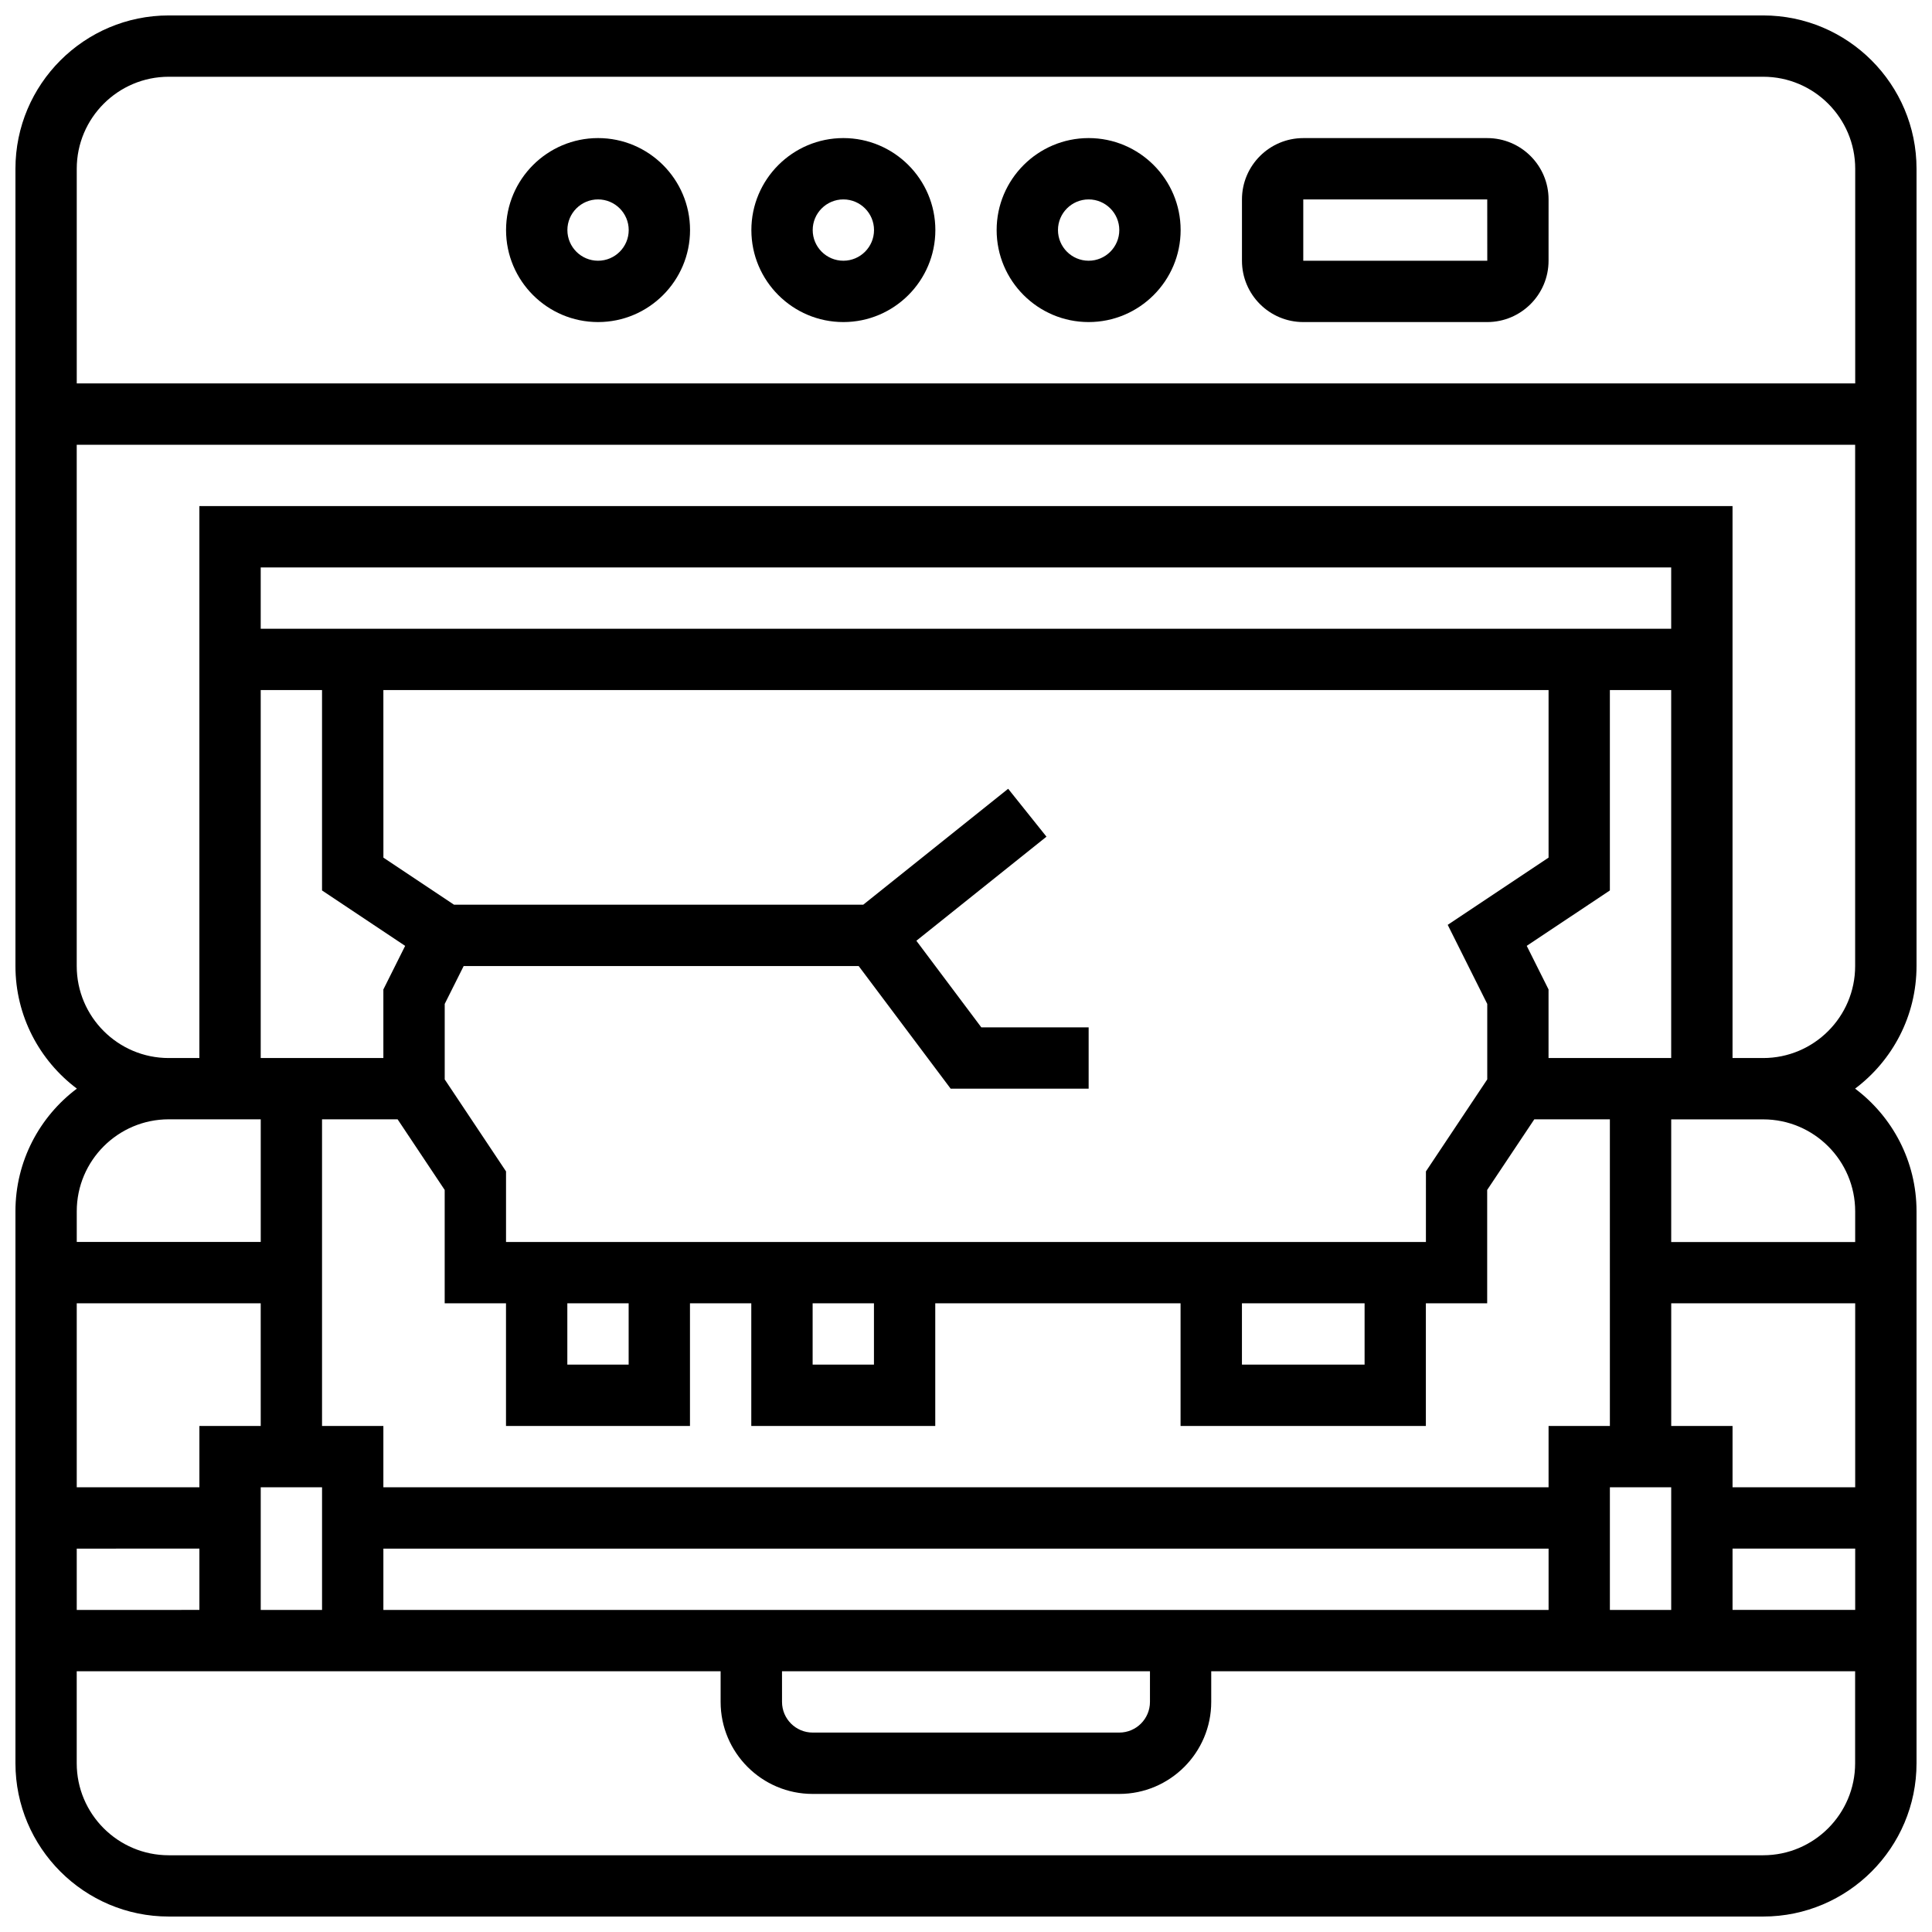 <?xml version="1.0" encoding="UTF-8"?>
<!-- Uploaded to: SVG Find, www.svgfind.com, Generator: SVG Find Mixer Tools -->
<svg width="800px" height="800px" version="1.1" viewBox="144 144 512 512" xmlns="http://www.w3.org/2000/svg">
 <defs>
  <clipPath id="a">
   <path d="m148.09 148.09h503.81v503.81h-503.81z"/>
  </clipPath>
 </defs>
 <path d="m489.38 229.35h48.754c8.961 0 16.25-7.293 16.25-16.25l0.004-16.254c0-8.961-7.293-16.25-16.25-16.25h-48.754c-8.961 0-16.25 7.293-16.25 16.25v16.25c-0.004 8.965 7.285 16.254 16.246 16.254zm0-32.504h48.754l0.012 16.25h-0.012-48.754z"/>
 <path d="m432.5 229.35c13.441 0 24.379-10.938 24.379-24.379s-10.934-24.379-24.379-24.379c-13.441 0-24.379 10.938-24.379 24.379 0 13.445 10.934 24.379 24.379 24.379zm0-32.504c4.481 0 8.125 3.644 8.125 8.125 0 4.481-3.644 8.125-8.125 8.125-4.481 0-8.125-3.644-8.125-8.125-0.004-4.477 3.644-8.125 8.125-8.125z"/>
 <path d="m367.5 229.35c13.441 0 24.379-10.938 24.379-24.379s-10.934-24.379-24.379-24.379c-13.441 0-24.379 10.938-24.379 24.379 0 13.445 10.934 24.379 24.379 24.379zm0-32.504c4.481 0 8.125 3.644 8.125 8.125 0 4.481-3.644 8.125-8.125 8.125-4.481 0-8.125-3.644-8.125-8.125-0.004-4.477 3.644-8.125 8.125-8.125z"/>
 <path d="m302.49 229.35c13.441 0 24.379-10.938 24.379-24.379s-10.934-24.379-24.379-24.379c-13.441 0-24.379 10.938-24.379 24.379 0 13.445 10.934 24.379 24.379 24.379zm0-32.504c4.481 0 8.125 3.644 8.125 8.125 0 4.481-3.644 8.125-8.125 8.125s-8.125-3.644-8.125-8.125c-0.004-4.477 3.644-8.125 8.125-8.125z"/>
 <g clip-path="url(#a)">
  <path d="m651.9 400v-211.28c0-22.402-18.227-40.629-40.629-40.629h-422.55c-22.402 0-40.629 18.227-40.629 40.629v211.27c0 13.277 6.402 25.086 16.281 32.504-9.879 7.422-16.281 19.23-16.281 32.508v146.27c0 22.402 18.227 40.629 40.629 40.629h422.55c22.402 0 40.629-18.227 40.629-40.629v-146.27c0-13.277-6.402-25.086-16.281-32.504 9.879-7.422 16.281-19.23 16.281-32.504zm-463.18-235.66h422.55c13.441 0 24.379 10.938 24.379 24.379v56.883h-471.31v-56.883c0-13.441 10.938-24.379 24.379-24.379zm0 276.29h24.379v32.504h-48.758v-8.125c0-13.441 10.938-24.379 24.379-24.379zm162.52 146.27h97.512v8.125c0 4.481-3.644 8.125-8.125 8.125h-81.258c-4.481 0-8.125-3.644-8.125-8.125zm-105.64-16.25v-16.25h308.79v16.25zm-32.504-48.758h-16.254v16.25l-32.504 0.004v-48.754h48.754zm-16.254 32.504v16.25l-32.504 0.004v-16.25zm16.254-16.25h16.25v32.504h-16.25zm373.79 0v32.504h-16.25v-32.504zm16.254 16.25h32.504v16.25h-32.504zm0-16.25v-16.25h-16.25v-32.504h48.754v48.754zm-32.504-16.254h-16.25v16.25l-308.79 0.004v-16.25l-16.254-0.004v-81.258h20.031l12.473 18.711v30.043h16.25v32.504h48.754v-32.504h16.25v32.504h48.754v-32.504h65.008v32.504h65.008v-32.504h16.25v-30.043l12.484-18.711h20.031zm-325.04-195.02h308.79v44.406l-26.727 17.816 10.477 20.957v20l-16.25 24.379-0.004 18.711h-243.78v-18.711l-16.25-24.379v-20l5.023-10.043h104.68l24.379 32.504h36.566v-16.25h-28.441l-17.215-22.953 34.48-27.582-10.152-12.691-38.406 30.719h-108.45l-18.711-12.473zm227.53 162.52h32.504v16.25h-32.504zm-113.77 0h16.25v16.25h-16.25zm-65.008 0h16.25v16.25h-16.25zm260.03-65.008v-18.172l-5.777-11.551 22.031-14.684v-53.105h16.25v97.512zm32.504-113.76h-373.79v-16.25h373.79zm-373.79 16.25h16.25v53.105l22.027 14.688-5.773 11.551v18.168h-32.504zm398.17 308.79h-422.55c-13.441 0-24.379-10.938-24.379-24.379v-24.379h170.64v8.125c0 13.441 10.938 24.379 24.379 24.379h81.258c13.441 0 24.379-10.938 24.379-24.379v-8.125h170.64v24.379c0.004 13.441-10.934 24.379-24.375 24.379zm24.379-170.64v8.125h-48.754v-32.504h24.379c13.438 0 24.375 10.938 24.375 24.379zm-24.379-40.633h-8.125v-146.27h-406.3v146.27h-8.125c-13.441 0-24.379-10.938-24.379-24.379v-138.14h471.3v138.14c0.004 13.445-10.934 24.379-24.375 24.379z"/>
 </g>
</svg>